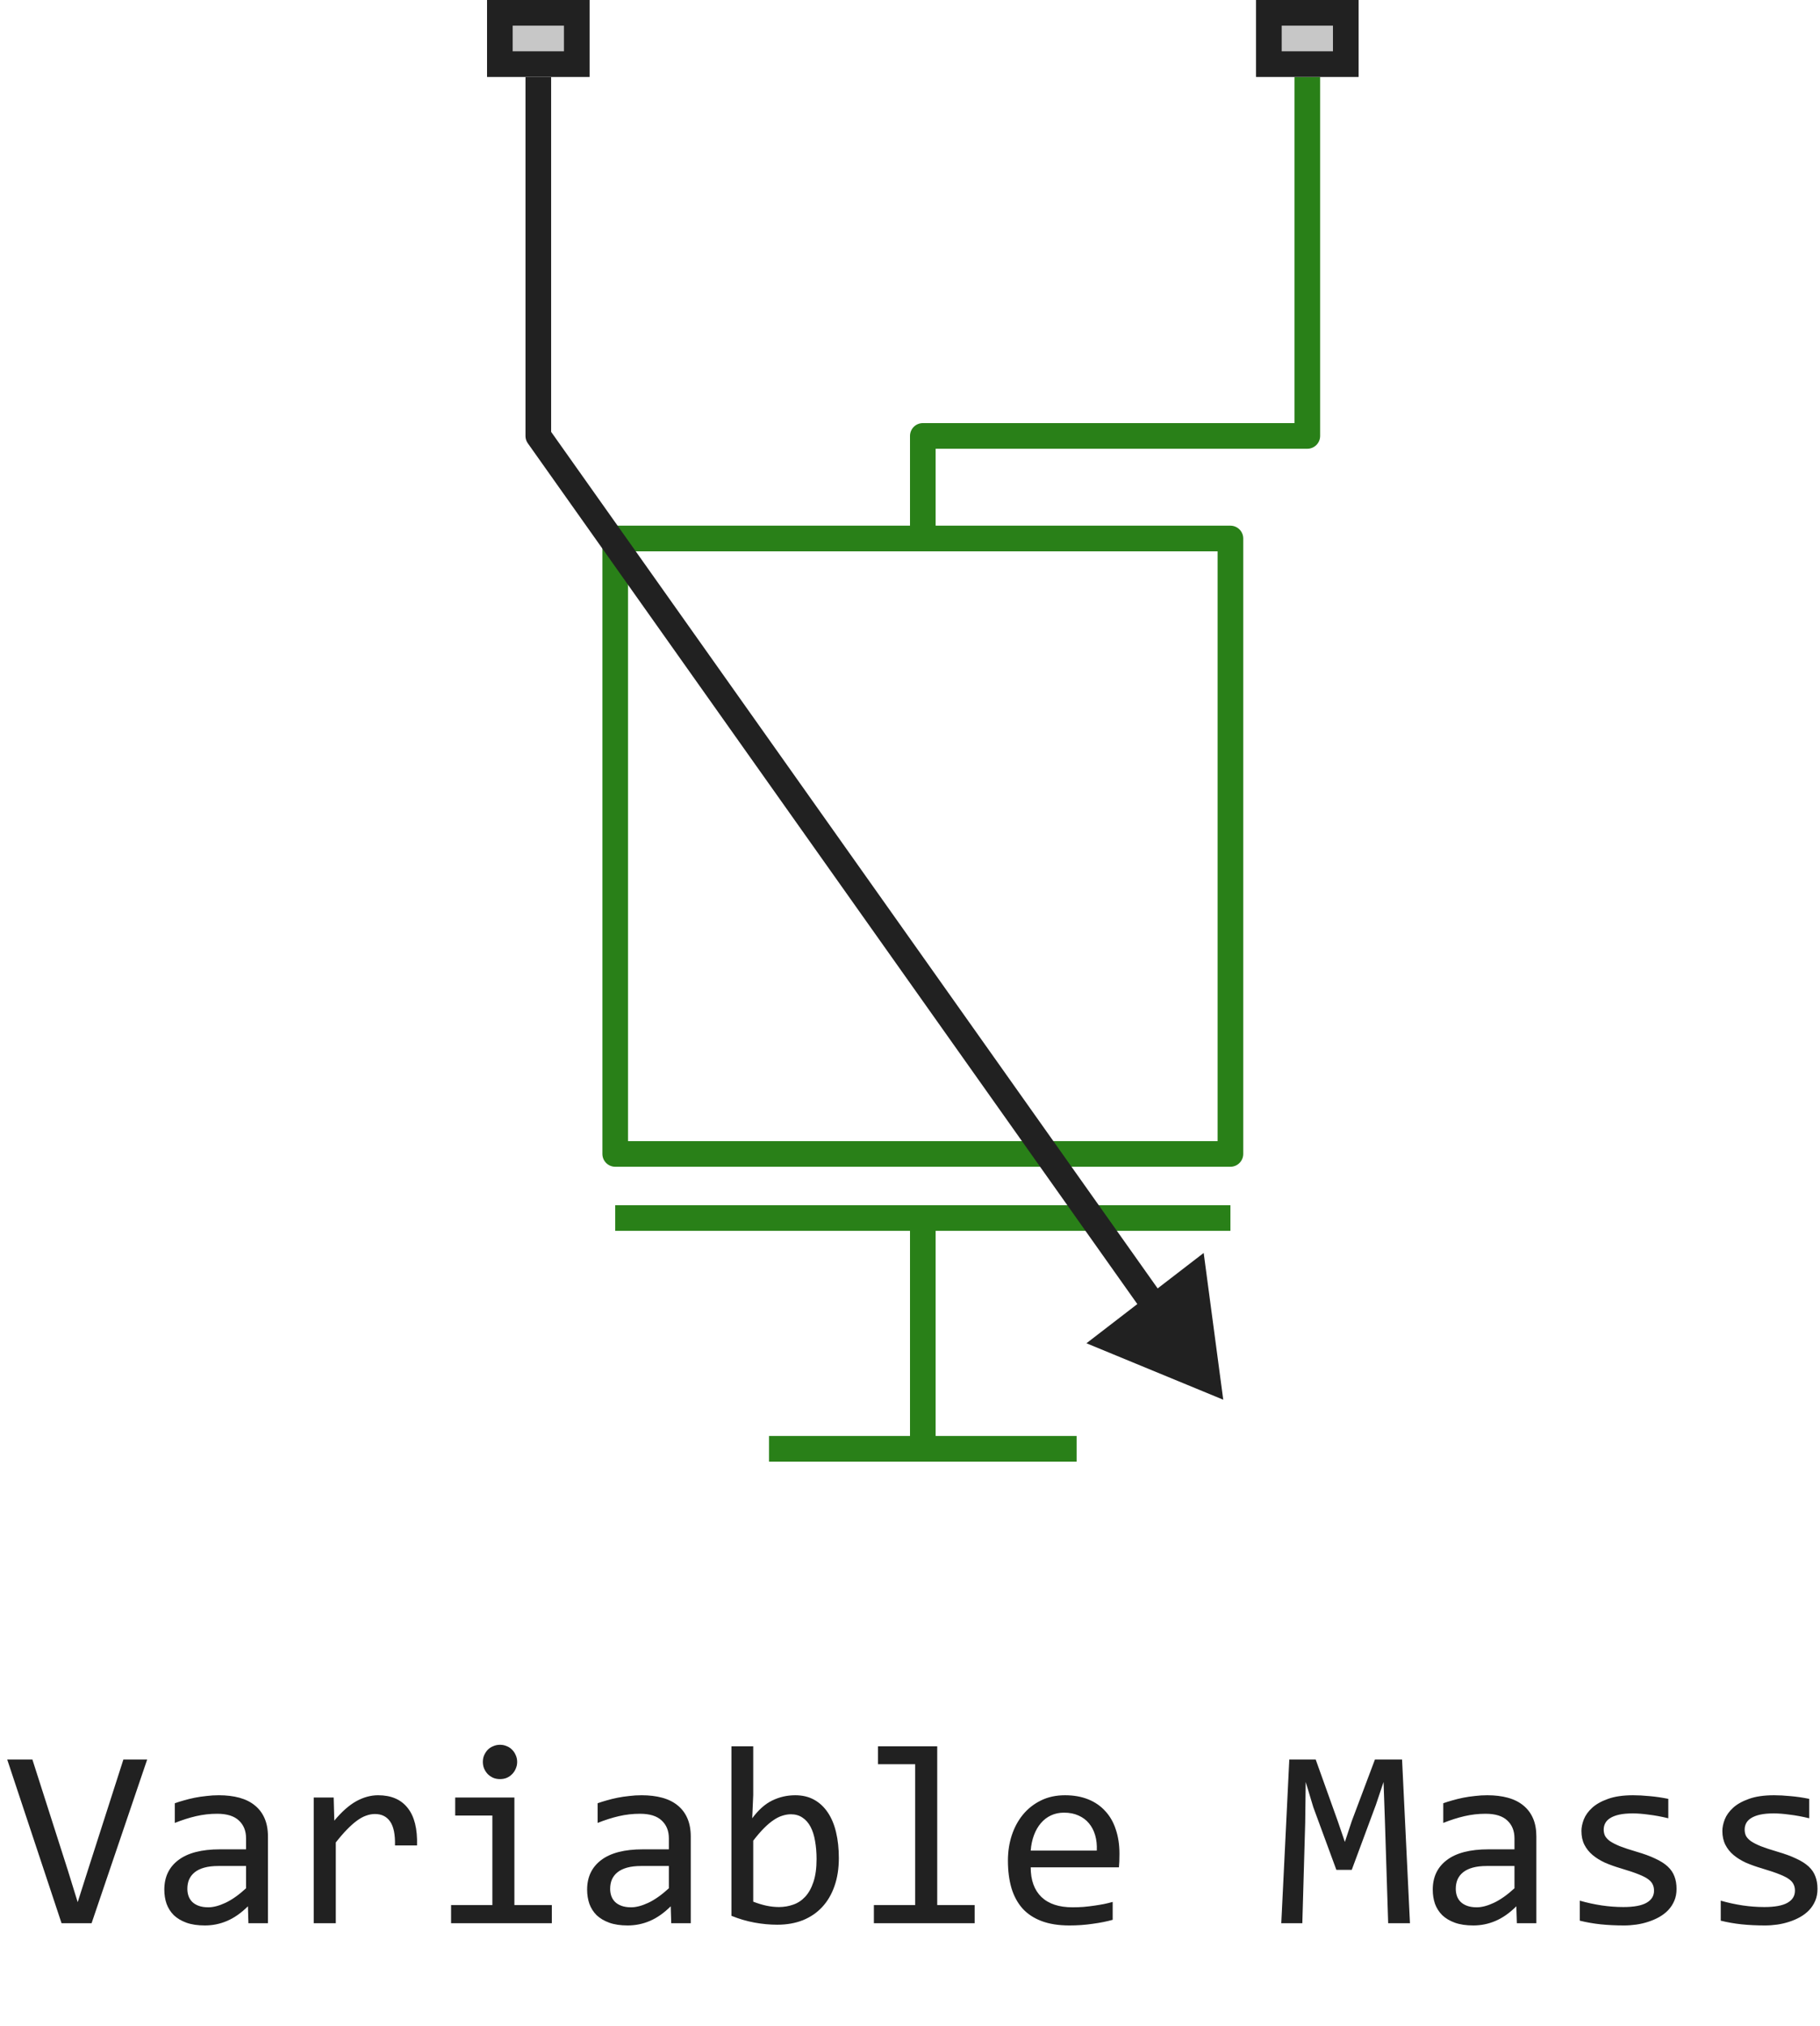 <svg width="71" height="79" viewBox="0 0 71 79" fill="none" xmlns="http://www.w3.org/2000/svg">
<path d="M42 56.5H36M36 56.5H30M36 56.5V47.5M48 47.5H36M36 47.5H24M51 3V17H36V21M36 21H48V45H24V21H36Z" stroke="#298018" stroke-linejoin="round"/>
<path d="M46.5 53L21 17V3" stroke="#212121" stroke-linejoin="round"/>
<path d="M47.72 54.585L46.957 48.862L42.383 52.384L47.72 54.585Z" fill="#212121"/>
<path d="M19 3V0H23V3H19Z" fill="#C7C7C7"/>
<path fill-rule="evenodd" clip-rule="evenodd" d="M20 1V2H22V1H20ZM19 3H23V0H19V3Z" fill="#212121"/>
<path d="M49 3V0H53V3H49Z" fill="#C7C7C7"/>
<path fill-rule="evenodd" clip-rule="evenodd" d="M50 1V2H52V1H50ZM49 3H53V0H49V3Z" fill="#212121"/>
<path d="M5.741 68.618L3.573 75H2.401L0.282 68.618H1.264L2.641 72.92L3.031 74.18L3.432 72.92L4.813 68.618H5.741ZM9.691 75L9.672 74.341C9.405 74.605 9.133 74.795 8.856 74.912C8.583 75.029 8.295 75.088 7.992 75.088C7.712 75.088 7.473 75.052 7.274 74.981C7.076 74.909 6.911 74.811 6.781 74.688C6.654 74.561 6.56 74.412 6.498 74.243C6.439 74.074 6.41 73.89 6.41 73.691C6.41 73.2 6.592 72.816 6.957 72.539C7.325 72.259 7.867 72.119 8.583 72.119H9.599V71.689C9.599 71.4 9.506 71.169 9.32 70.996C9.135 70.82 8.852 70.732 8.471 70.732C8.194 70.732 7.921 70.763 7.65 70.825C7.383 70.887 7.107 70.975 6.82 71.089V70.322C6.928 70.283 7.047 70.246 7.177 70.21C7.31 70.171 7.45 70.137 7.597 70.107C7.743 70.078 7.896 70.055 8.056 70.039C8.215 70.019 8.376 70.01 8.539 70.01C8.835 70.01 9.102 70.042 9.34 70.107C9.577 70.172 9.778 70.272 9.94 70.405C10.106 70.539 10.233 70.706 10.321 70.908C10.409 71.11 10.453 71.348 10.453 71.621V75H9.691ZM9.599 72.769H8.52C8.308 72.769 8.126 72.79 7.973 72.832C7.82 72.874 7.694 72.935 7.597 73.013C7.499 73.091 7.426 73.185 7.377 73.296C7.331 73.403 7.309 73.525 7.309 73.662C7.309 73.757 7.323 73.848 7.353 73.936C7.382 74.02 7.429 74.097 7.494 74.165C7.559 74.23 7.644 74.282 7.748 74.321C7.852 74.36 7.979 74.38 8.129 74.38C8.324 74.38 8.547 74.321 8.798 74.204C9.052 74.084 9.319 73.895 9.599 73.638V72.769ZM12.24 70.098H13.017L13.041 71.001C13.331 70.653 13.616 70.4 13.896 70.244C14.179 70.088 14.463 70.01 14.75 70.01C15.258 70.01 15.642 70.174 15.902 70.503C16.166 70.832 16.288 71.32 16.269 71.968H15.409C15.419 71.538 15.355 71.227 15.219 71.035C15.085 70.84 14.888 70.742 14.628 70.742C14.514 70.742 14.398 70.763 14.281 70.806C14.167 70.845 14.049 70.91 13.925 71.001C13.804 71.089 13.676 71.203 13.539 71.343C13.402 71.483 13.256 71.652 13.1 71.851V75H12.24V70.098ZM19.208 70.801H17.758V70.098H20.067V74.292H21.527V75H17.597V74.292H19.208V70.801ZM19.506 68.042C19.6 68.042 19.688 68.06 19.77 68.096C19.851 68.128 19.921 68.175 19.98 68.237C20.041 68.299 20.088 68.371 20.121 68.452C20.157 68.53 20.175 68.617 20.175 68.711C20.175 68.802 20.157 68.888 20.121 68.97C20.088 69.051 20.041 69.123 19.98 69.185C19.921 69.246 19.851 69.295 19.77 69.331C19.688 69.364 19.6 69.38 19.506 69.38C19.412 69.38 19.324 69.364 19.242 69.331C19.161 69.295 19.089 69.246 19.027 69.185C18.969 69.123 18.922 69.051 18.886 68.97C18.853 68.888 18.837 68.802 18.837 68.711C18.837 68.617 18.853 68.53 18.886 68.452C18.922 68.371 18.969 68.299 19.027 68.237C19.089 68.175 19.161 68.128 19.242 68.096C19.324 68.06 19.412 68.042 19.506 68.042ZM26.186 75L26.166 74.341C25.899 74.605 25.627 74.795 25.351 74.912C25.077 75.029 24.789 75.088 24.486 75.088C24.206 75.088 23.967 75.052 23.769 74.981C23.57 74.909 23.406 74.811 23.275 74.688C23.148 74.561 23.054 74.412 22.992 74.243C22.934 74.074 22.904 73.89 22.904 73.691C22.904 73.2 23.087 72.816 23.451 72.539C23.819 72.259 24.361 72.119 25.077 72.119H26.093V71.689C26.093 71.4 26 71.169 25.814 70.996C25.629 70.82 25.346 70.732 24.965 70.732C24.688 70.732 24.415 70.763 24.145 70.825C23.878 70.887 23.601 70.975 23.314 71.089V70.322C23.422 70.283 23.541 70.246 23.671 70.21C23.804 70.171 23.944 70.137 24.091 70.107C24.237 70.078 24.39 70.055 24.55 70.039C24.709 70.019 24.87 70.01 25.033 70.01C25.329 70.01 25.596 70.042 25.834 70.107C26.072 70.172 26.272 70.272 26.435 70.405C26.601 70.539 26.727 70.706 26.815 70.908C26.903 71.11 26.947 71.348 26.947 71.621V75H26.186ZM26.093 72.769H25.014C24.802 72.769 24.62 72.79 24.467 72.832C24.314 72.874 24.189 72.935 24.091 73.013C23.993 73.091 23.92 73.185 23.871 73.296C23.826 73.403 23.803 73.525 23.803 73.662C23.803 73.757 23.817 73.848 23.847 73.936C23.876 74.02 23.923 74.097 23.988 74.165C24.053 74.23 24.138 74.282 24.242 74.321C24.346 74.36 24.473 74.38 24.623 74.38C24.818 74.38 25.041 74.321 25.292 74.204C25.546 74.084 25.813 73.895 26.093 73.638V72.769ZM32.724 72.461C32.724 72.868 32.667 73.232 32.553 73.555C32.442 73.874 32.283 74.145 32.074 74.37C31.869 74.591 31.619 74.762 31.322 74.883C31.026 75 30.692 75.059 30.321 75.059C30.032 75.059 29.735 75.031 29.433 74.976C29.13 74.92 28.83 74.832 28.534 74.712V68.101H29.384V70L29.345 70.908C29.589 70.579 29.849 70.348 30.126 70.215C30.406 70.078 30.705 70.01 31.024 70.01C31.304 70.01 31.55 70.068 31.762 70.186C31.973 70.303 32.151 70.469 32.294 70.684C32.437 70.895 32.545 71.152 32.616 71.455C32.688 71.755 32.724 72.09 32.724 72.461ZM31.855 72.5C31.855 72.243 31.835 72.007 31.796 71.792C31.76 71.577 31.701 71.393 31.62 71.24C31.539 71.087 31.435 70.968 31.308 70.884C31.181 70.796 31.029 70.752 30.854 70.752C30.746 70.752 30.637 70.77 30.526 70.806C30.416 70.838 30.3 70.895 30.18 70.977C30.062 71.055 29.937 71.16 29.804 71.294C29.674 71.424 29.534 71.587 29.384 71.782V74.16C29.55 74.225 29.719 74.277 29.892 74.316C30.064 74.352 30.229 74.37 30.385 74.37C30.58 74.37 30.766 74.339 30.941 74.277C31.12 74.216 31.277 74.113 31.41 73.97C31.547 73.823 31.654 73.631 31.732 73.394C31.814 73.153 31.855 72.855 31.855 72.5ZM35.702 68.799H34.252V68.101H36.562V74.292H38.022V75H34.091V74.292H35.702V68.799ZM43.671 72.29C43.671 72.41 43.669 72.511 43.666 72.593C43.663 72.674 43.658 72.751 43.651 72.822H40.209C40.209 73.324 40.349 73.709 40.629 73.98C40.909 74.246 41.312 74.38 41.84 74.38C41.983 74.38 42.126 74.375 42.27 74.365C42.413 74.352 42.551 74.336 42.685 74.316C42.818 74.297 42.945 74.276 43.065 74.253C43.189 74.227 43.303 74.199 43.407 74.17V74.868C43.176 74.933 42.914 74.985 42.621 75.024C42.331 75.067 42.03 75.088 41.718 75.088C41.298 75.088 40.937 75.031 40.634 74.917C40.331 74.803 40.082 74.639 39.887 74.424C39.695 74.206 39.551 73.94 39.457 73.628C39.366 73.312 39.32 72.956 39.32 72.559C39.32 72.213 39.369 71.888 39.467 71.582C39.568 71.273 39.713 71.003 39.901 70.772C40.093 70.537 40.328 70.352 40.605 70.215C40.881 70.078 41.195 70.01 41.547 70.01C41.889 70.01 42.191 70.064 42.455 70.171C42.719 70.278 42.94 70.431 43.119 70.63C43.301 70.825 43.438 71.064 43.529 71.348C43.624 71.628 43.671 71.942 43.671 72.29ZM42.787 72.168C42.797 71.95 42.776 71.751 42.724 71.572C42.672 71.39 42.59 71.234 42.48 71.103C42.372 70.973 42.237 70.872 42.074 70.801C41.911 70.726 41.723 70.689 41.508 70.689C41.322 70.689 41.153 70.724 41 70.796C40.847 70.868 40.715 70.968 40.605 71.099C40.494 71.229 40.404 71.385 40.336 71.567C40.268 71.75 40.225 71.95 40.209 72.168H42.787ZM55.004 75H54.154L54.027 71.02L53.974 69.492L53.676 70.381L52.733 72.92H52.133L51.234 70.478L50.937 69.492L50.917 71.089L50.805 75H49.984L50.297 68.618H51.327L52.187 71.02L52.465 71.831L52.733 71.02L53.637 68.618H54.696L55.004 75ZM59.174 75L59.154 74.341C58.887 74.605 58.616 74.795 58.339 74.912C58.065 75.029 57.777 75.088 57.475 75.088C57.195 75.088 56.955 75.052 56.757 74.981C56.558 74.909 56.394 74.811 56.264 74.688C56.137 74.561 56.042 74.412 55.98 74.243C55.922 74.074 55.893 73.89 55.893 73.691C55.893 73.2 56.075 72.816 56.44 72.539C56.807 72.259 57.349 72.119 58.065 72.119H59.081V71.689C59.081 71.4 58.988 71.169 58.803 70.996C58.617 70.82 58.334 70.732 57.953 70.732C57.676 70.732 57.403 70.763 57.133 70.825C56.866 70.887 56.589 70.975 56.303 71.089V70.322C56.41 70.283 56.529 70.246 56.659 70.21C56.793 70.171 56.933 70.137 57.079 70.107C57.226 70.078 57.379 70.055 57.538 70.039C57.698 70.019 57.859 70.01 58.022 70.01C58.318 70.01 58.585 70.042 58.822 70.107C59.06 70.172 59.26 70.272 59.423 70.405C59.589 70.539 59.716 70.706 59.804 70.908C59.892 71.11 59.935 71.348 59.935 71.621V75H59.174ZM59.081 72.769H58.002C57.79 72.769 57.608 72.79 57.455 72.832C57.302 72.874 57.177 72.935 57.079 73.013C56.981 73.091 56.908 73.185 56.859 73.296C56.814 73.403 56.791 73.525 56.791 73.662C56.791 73.757 56.806 73.848 56.835 73.936C56.864 74.02 56.911 74.097 56.977 74.165C57.042 74.23 57.126 74.282 57.23 74.321C57.335 74.36 57.462 74.38 57.611 74.38C57.807 74.38 58.03 74.321 58.28 74.204C58.534 74.084 58.801 73.895 59.081 73.638V72.769ZM65.404 73.662C65.404 73.835 65.375 73.989 65.316 74.126C65.258 74.263 65.178 74.385 65.077 74.492C64.976 74.596 64.859 74.686 64.726 74.761C64.592 74.836 64.449 74.897 64.296 74.946C64.146 74.995 63.992 75.031 63.832 75.054C63.672 75.076 63.516 75.088 63.363 75.088C63.031 75.088 62.725 75.073 62.445 75.044C62.169 75.015 61.897 74.967 61.63 74.902V74.121C61.916 74.203 62.201 74.264 62.484 74.307C62.768 74.349 63.049 74.37 63.329 74.37C63.736 74.37 64.037 74.315 64.232 74.204C64.428 74.093 64.525 73.936 64.525 73.731C64.525 73.643 64.509 73.564 64.477 73.496C64.447 73.424 64.392 73.358 64.311 73.296C64.229 73.231 64.102 73.164 63.93 73.096C63.76 73.027 63.528 72.949 63.231 72.861C63.01 72.796 62.805 72.723 62.616 72.642C62.431 72.557 62.27 72.458 62.133 72.344C61.996 72.23 61.889 72.096 61.81 71.943C61.732 71.79 61.693 71.61 61.693 71.401C61.693 71.265 61.724 71.115 61.786 70.952C61.851 70.789 61.96 70.638 62.113 70.498C62.266 70.358 62.473 70.243 62.733 70.151C62.994 70.057 63.319 70.01 63.71 70.01C63.902 70.01 64.115 70.021 64.35 70.044C64.584 70.064 64.828 70.099 65.082 70.151V70.908C64.815 70.843 64.561 70.796 64.32 70.767C64.083 70.734 63.876 70.718 63.7 70.718C63.489 70.718 63.31 70.734 63.163 70.767C63.02 70.799 62.903 70.845 62.812 70.903C62.724 70.959 62.66 71.025 62.621 71.103C62.582 71.178 62.562 71.26 62.562 71.348C62.562 71.436 62.579 71.515 62.611 71.587C62.647 71.659 62.711 71.728 62.802 71.797C62.896 71.862 63.026 71.929 63.192 71.997C63.358 72.062 63.575 72.134 63.842 72.212C64.132 72.296 64.376 72.386 64.574 72.481C64.773 72.572 64.934 72.674 65.058 72.788C65.181 72.902 65.269 73.031 65.321 73.174C65.377 73.317 65.404 73.48 65.404 73.662ZM70.902 73.662C70.902 73.835 70.873 73.989 70.814 74.126C70.756 74.263 70.676 74.385 70.575 74.492C70.474 74.596 70.357 74.686 70.224 74.761C70.09 74.836 69.947 74.897 69.794 74.946C69.644 74.995 69.49 75.031 69.33 75.054C69.171 75.076 69.014 75.088 68.861 75.088C68.529 75.088 68.223 75.073 67.943 75.044C67.667 75.015 67.395 74.967 67.128 74.902V74.121C67.414 74.203 67.699 74.264 67.982 74.307C68.266 74.349 68.547 74.37 68.827 74.37C69.234 74.37 69.535 74.315 69.731 74.204C69.926 74.093 70.023 73.936 70.023 73.731C70.023 73.643 70.007 73.564 69.975 73.496C69.945 73.424 69.89 73.358 69.809 73.296C69.727 73.231 69.6 73.164 69.428 73.096C69.258 73.027 69.026 72.949 68.73 72.861C68.508 72.796 68.303 72.723 68.114 72.642C67.929 72.557 67.768 72.458 67.631 72.344C67.494 72.23 67.387 72.096 67.309 71.943C67.231 71.79 67.191 71.61 67.191 71.401C67.191 71.265 67.222 71.115 67.284 70.952C67.349 70.789 67.458 70.638 67.611 70.498C67.764 70.358 67.971 70.243 68.231 70.151C68.492 70.057 68.817 70.01 69.208 70.01C69.4 70.01 69.613 70.021 69.848 70.044C70.082 70.064 70.326 70.099 70.58 70.151V70.908C70.313 70.843 70.059 70.796 69.818 70.767C69.581 70.734 69.374 70.718 69.198 70.718C68.987 70.718 68.808 70.734 68.661 70.767C68.518 70.799 68.401 70.845 68.31 70.903C68.222 70.959 68.158 71.025 68.119 71.103C68.08 71.178 68.061 71.26 68.061 71.348C68.061 71.436 68.077 71.515 68.109 71.587C68.145 71.659 68.209 71.728 68.3 71.797C68.394 71.862 68.524 71.929 68.69 71.997C68.856 72.062 69.073 72.134 69.34 72.212C69.63 72.296 69.874 72.386 70.072 72.481C70.271 72.572 70.432 72.674 70.556 72.788C70.679 72.902 70.767 73.031 70.819 73.174C70.875 73.317 70.902 73.48 70.902 73.662Z" fill="#212121"/>
</svg>
